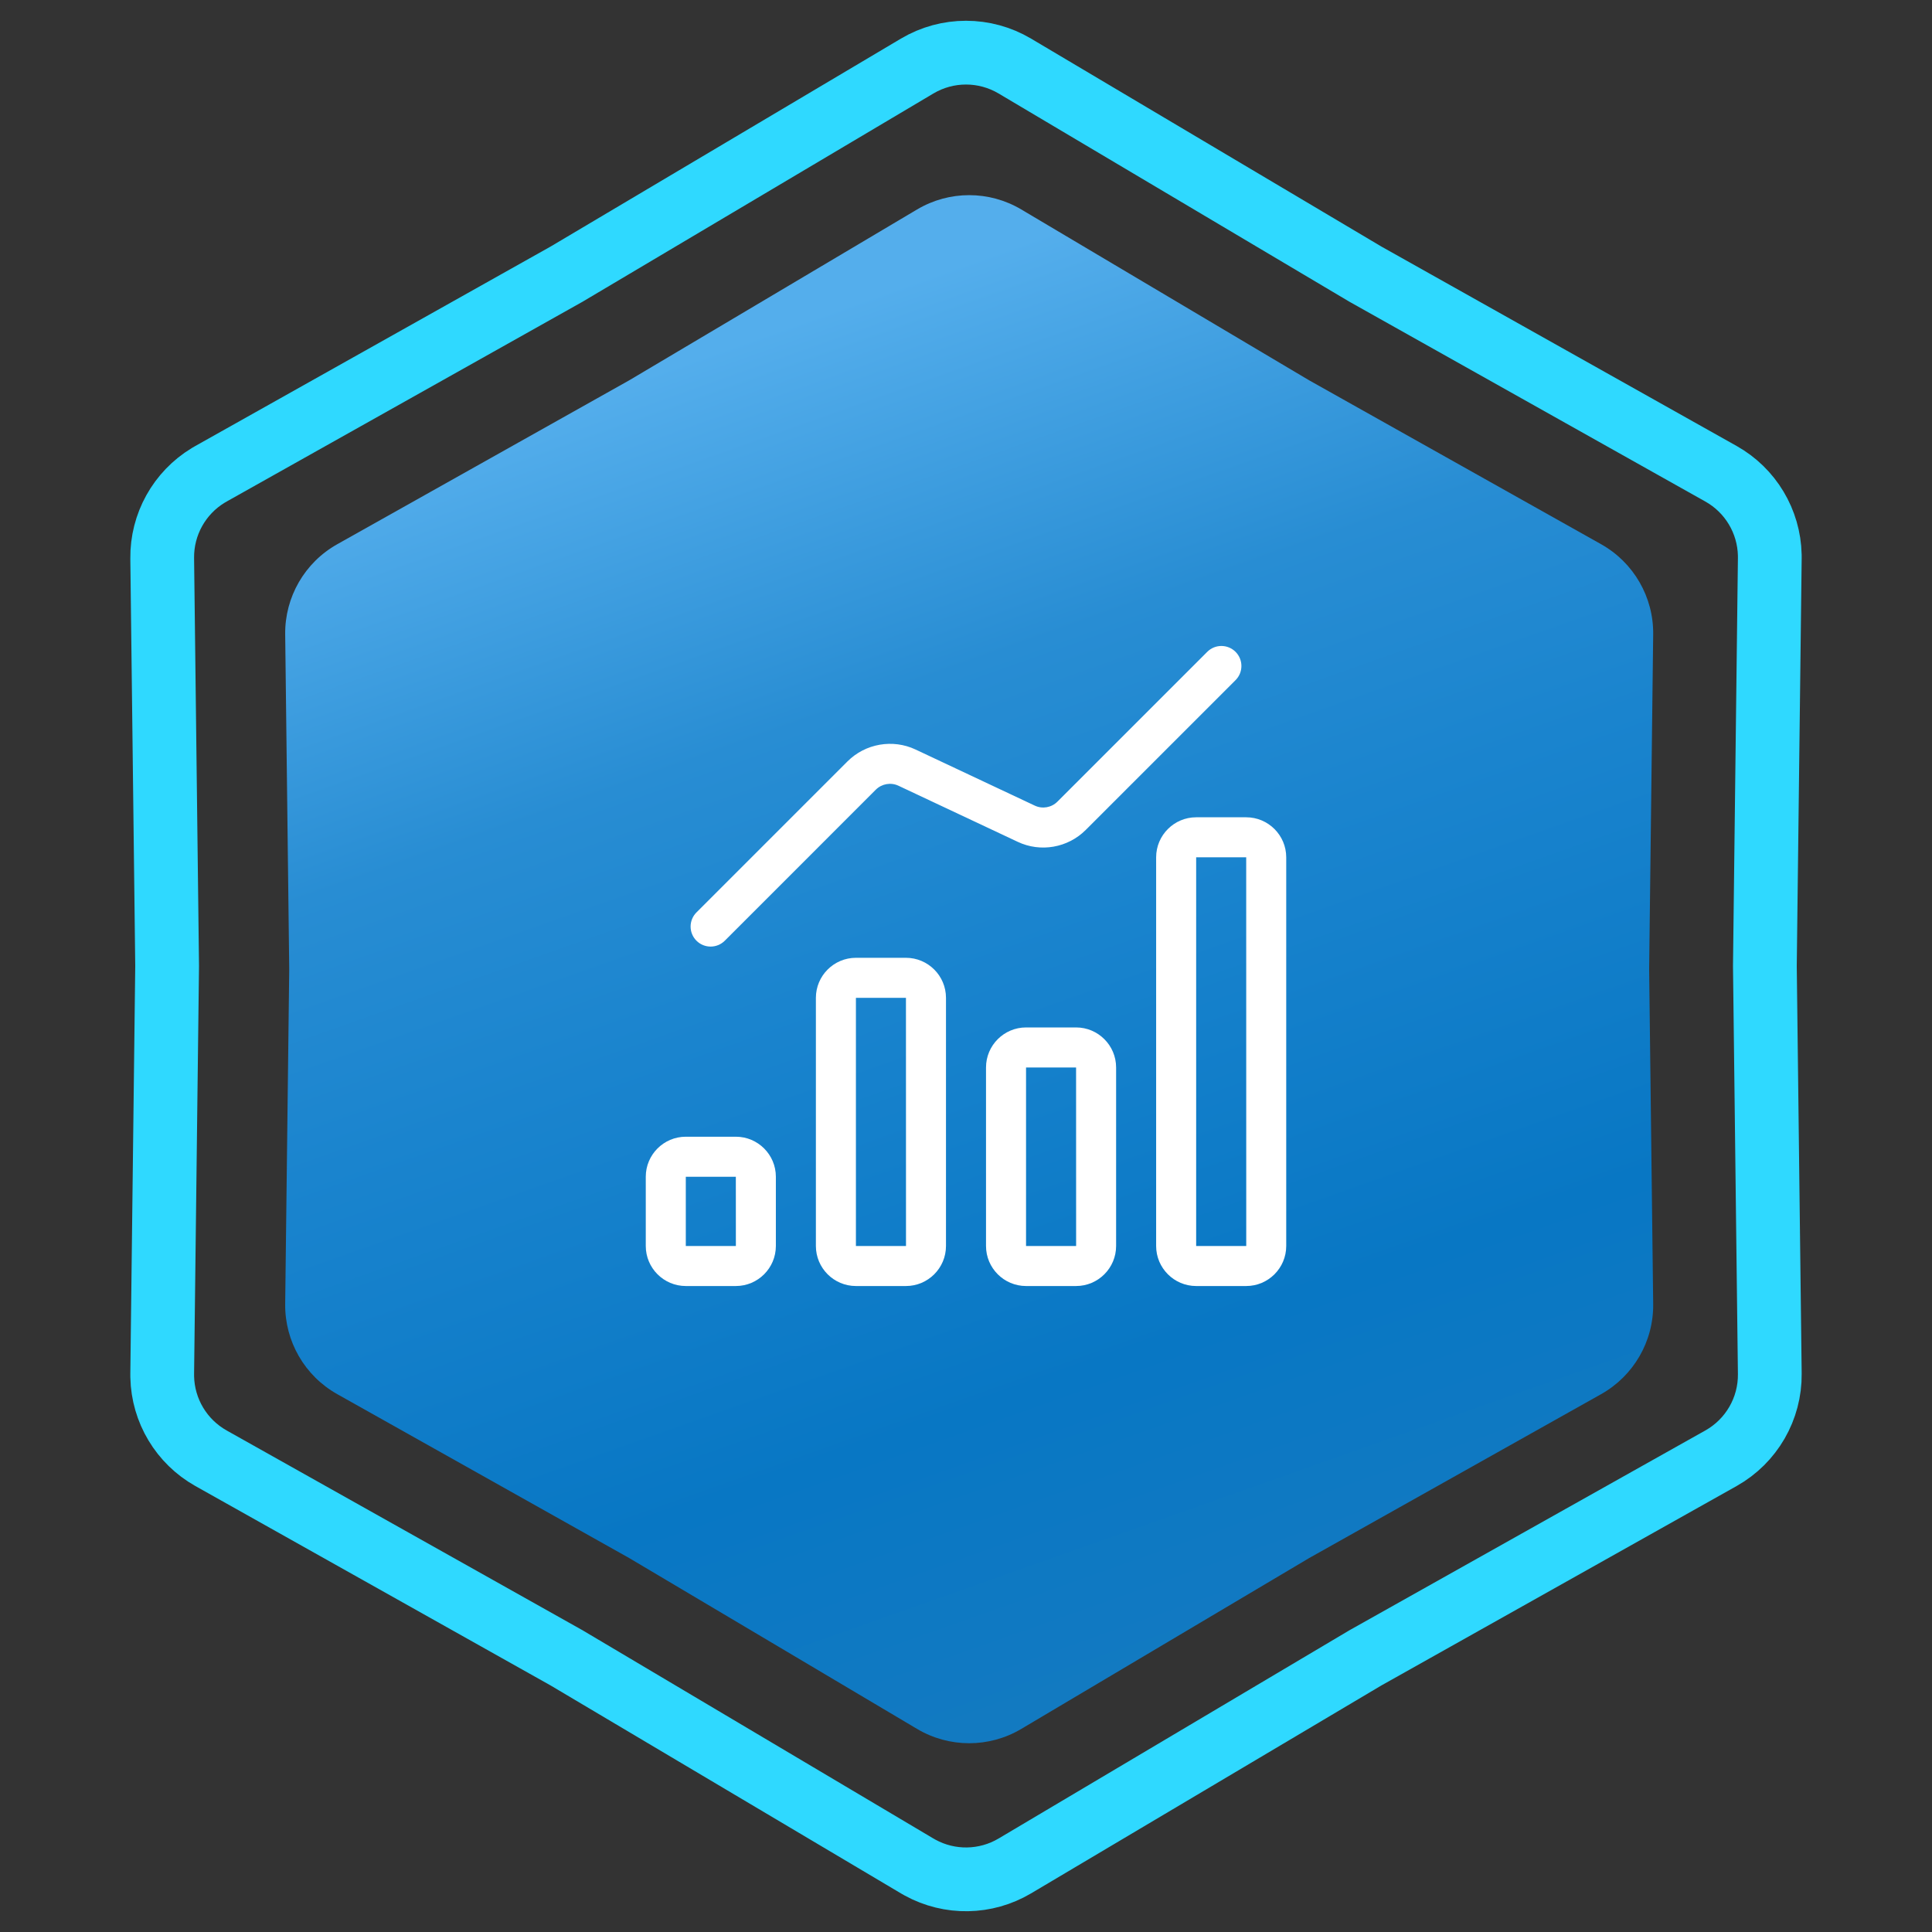 <svg xmlns="http://www.w3.org/2000/svg" width="303" height="303" viewBox="0 0 303 303" fill="none"><rect x="0" y="0" width="303" height="303" fill="#333333" stroke="none"/><path d="M143.844 10.358C148.563 7.557 154.437 7.557 159.156 10.358L214.093 42.965L214.145 42.996L214.197 43.025L269.904 74.299C274.54 76.901 277.441 81.756 277.558 87.046L277.561 87.56L276.79 151.439V151.561L277.561 215.44C277.627 220.928 274.69 226.014 269.904 228.701L214.197 259.975L214.145 260.004L214.093 260.035L159.156 292.642C154.584 295.355 148.93 295.44 144.29 292.896L143.844 292.642L88.907 260.035L88.856 260.004L88.803 259.975L33.096 228.701C28.46 226.098 25.559 221.244 25.442 215.954L25.439 215.44L26.21 151.561V151.439L25.439 87.56C25.375 82.243 28.129 77.304 32.652 74.558L33.096 74.299L88.803 43.025L88.856 42.996L88.907 42.965L143.844 10.358Z" stroke="#2FD9FF" stroke-width="10"></path><path d="M143.834 32.847C148.868 29.859 155.132 29.859 160.166 32.847L205.32 59.647L251.106 85.351C256.211 88.217 259.343 93.642 259.273 99.496L258.64 152L259.273 204.504C259.343 210.358 256.211 215.783 251.106 218.649L205.32 244.353L160.166 271.153C155.132 274.141 148.868 274.141 143.834 271.153L98.68 244.353L52.894 218.649C47.789 215.783 44.657 210.358 44.727 204.504L45.36 152L44.727 99.496C44.657 93.642 47.789 88.217 52.894 85.351L98.68 59.647L143.834 32.847Z" fill="url(#paint0_linear_265_106)"></path><path d="M107.556 201.69H115.403C118.864 201.69 121.681 198.873 121.681 195.412V184.552C121.681 181.091 118.864 178.274 115.403 178.274H107.556C104.095 178.274 101.278 181.091 101.278 184.552V195.412C101.278 198.873 104.095 201.69 107.556 201.69ZM107.556 184.552H115.403L115.409 195.412H107.556V184.552Z" fill="white"></path><path d="M134.236 201.69H142.083C145.544 201.69 148.361 198.873 148.361 195.412V156.492C148.361 153.031 145.544 150.214 142.083 150.214H134.236C130.776 150.214 127.958 153.031 127.958 156.492V195.412C127.958 198.873 130.776 201.69 134.236 201.69ZM134.236 156.492H142.083L142.09 195.412H134.236V156.492Z" fill="white"></path><path d="M160.917 161.136C157.456 161.136 154.639 163.953 154.639 167.414V195.412C154.639 198.873 157.456 201.69 160.917 201.69H168.764C172.225 201.69 175.042 198.873 175.042 195.412V167.414C175.042 163.953 172.225 161.136 168.764 161.136H160.917ZM160.917 195.412V167.414H168.764L168.77 195.412H160.917Z" fill="white"></path><path d="M201.722 195.412V134.455C201.722 130.995 198.905 128.177 195.445 128.177H187.597C184.137 128.177 181.32 130.995 181.32 134.455V195.412C181.32 198.873 184.137 201.69 187.597 201.69H195.445C198.905 201.69 201.722 198.873 201.722 195.412ZM187.597 134.455H195.445L195.451 195.412H187.597V134.455Z" fill="white"></path><path d="M113.668 147.535L137.353 123.849C138.285 122.92 139.714 122.663 140.912 123.23L159.608 132.024C163.182 133.72 167.473 132.969 170.275 130.164L193.774 106.668C195 105.442 195 103.456 193.774 102.23C192.548 101.003 190.561 101.003 189.335 102.23L165.836 125.725C164.902 126.66 163.47 126.911 162.281 126.344L143.585 117.547C140.014 115.867 135.717 116.609 132.915 119.411L109.229 143.096C108.003 144.323 108.003 146.309 109.229 147.535C110.455 148.761 112.442 148.761 113.668 147.535Z" fill="white"></path><defs><linearGradient id="paint0_linear_265_106" x1="78" y1="67" x2="152" y2="276" gradientUnits="userSpaceOnUse"><stop stop-color="#54AEEC"></stop><stop offset="0.27" stop-color="#288DD3"></stop><stop offset="0.455" stop-color="#1A84CE"></stop><stop offset="0.77" stop-color="#0877C4"></stop><stop offset="1" stop-color="#137AC1"></stop></linearGradient></defs></svg>